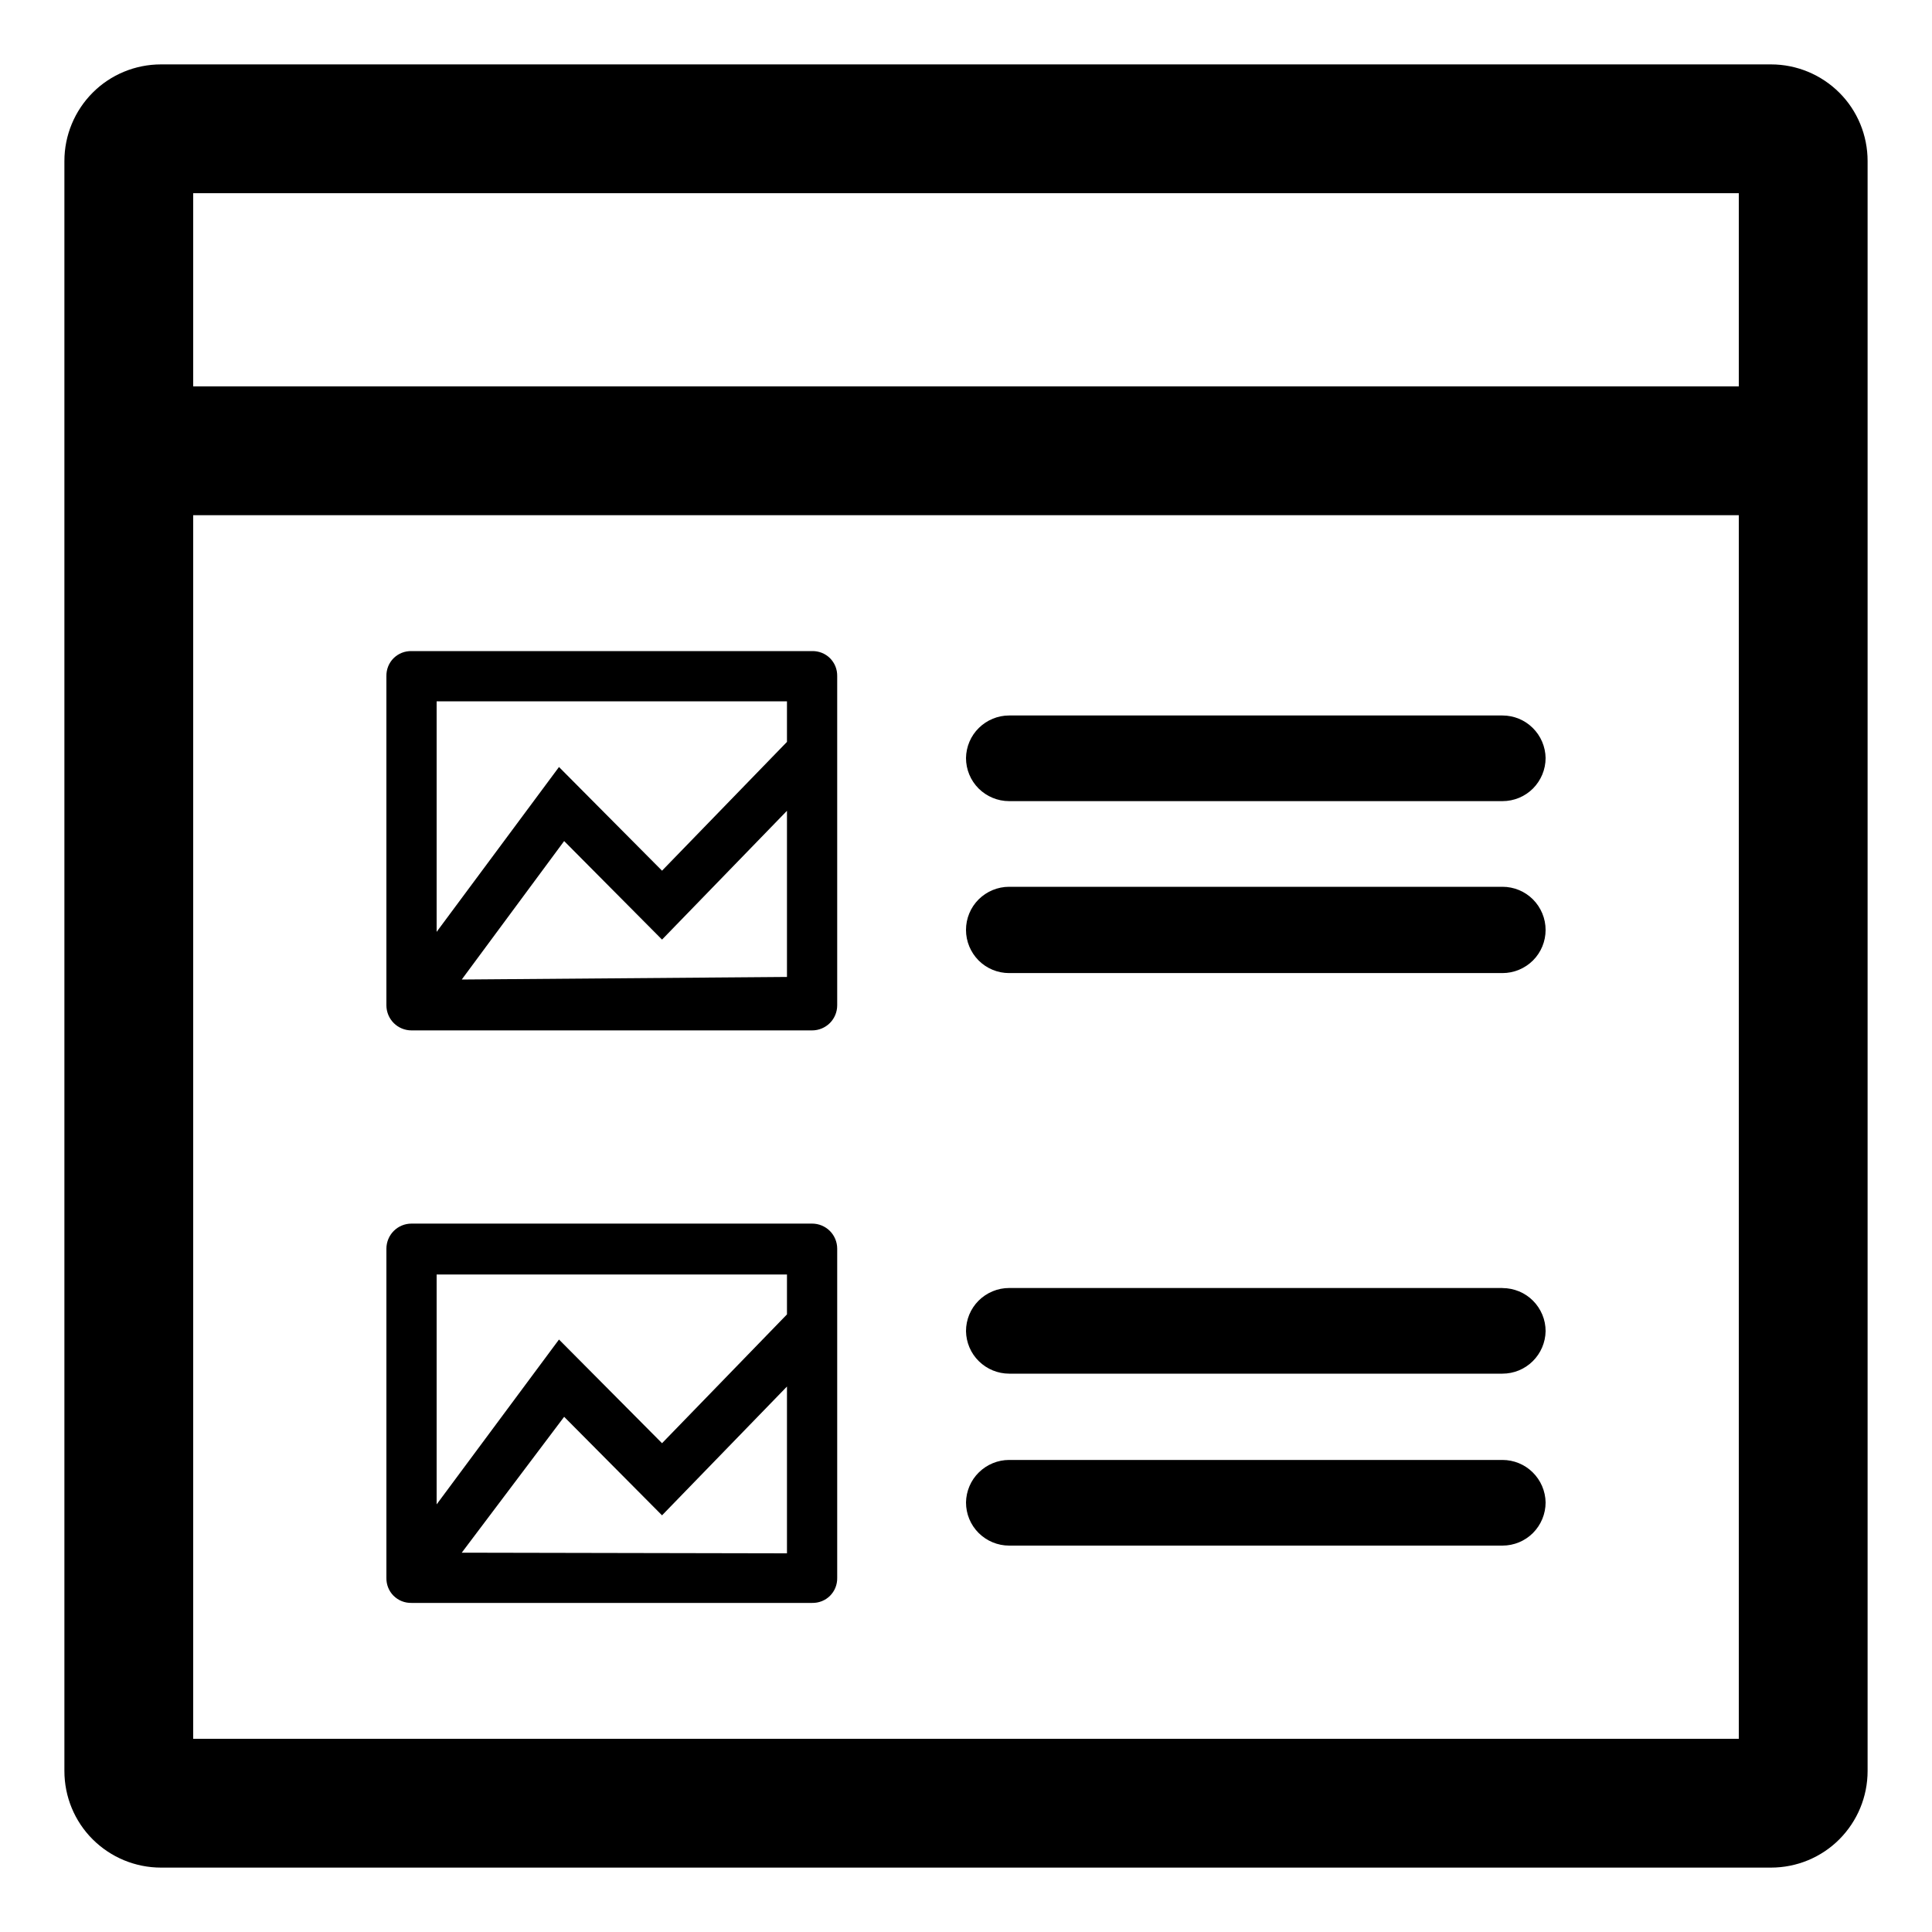 <svg viewBox="0 0 30 30" fill="black" xmlns="http://www.w3.org/2000/svg" >
            <path clip-rule="evenodd" d="m1 27.5v-25c0-.398.158-.779.439-1.061s.663-.439 1.061-.439h25c.398 0 .779.158 1.061.439s.439.663.439 1.061v25c0 .398-.158.779-.439 1.061s-.663.439-1.061.439h-25c-.398 0-.779-.158-1.061-.439s-.439-.663-.439-1.061zm26-.5v-19h-24v19zm-24-21v-3h24v3zm12.67 5.11h7.66c.176 0 .345.069.47.193.125.123.197.291.2.467 0 .178-.071.348-.196.474-.126.126-.296.196-.474.196h-7.66c-.178 0-.348-.071-.474-.196-.126-.126-.196-.296-.196-.474.003-.176.074-.344.2-.467.125-.123.294-.193.47-.193zm7.66 2.66h-7.66c-.178 0-.348.071-.474.196-.126.126-.196.296-.196.474s.071.348.196.474c.126.126.296.196.474.196h7.66c.178 0 .348-.071.474-.196.126-.126.196-.296.196-.474s-.071-.348-.196-.474c-.126-.126-.296-.196-.474-.196zm-10.72-3.66h-6.22c-.052-.001-.103.008-.151.027s-.091.048-.128.084c-.036.036-.065.08-.084.128-.019.048-.028.099-.027.151v5.11c0 .103.041.203.114.276.073.073.172.114.276.114h6.22c.103 0 .203-.041.276-.114.073-.073.114-.172.114-.276v-5.11c.001-.052-.008-.103-.027-.151-.019-.048-.048-.091-.084-.128-.036-.036-.08-.065-.128-.084-.048-.019-.099-.028-.151-.027zm-5.83.78h5.44v.63l-1.94 2-1.6-1.61-1.9 2.56zm.39 4.32 1.59-2.15 1.52 1.53 1.94-2v2.58zm16.16 4.79h-7.66c-.178 0-.348.071-.474.196-.126.126-.196.296-.196.474.003.176.074.344.2.467.125.123.294.193.47.193h7.66c.176 0 .345-.069.47-.193.125-.123.197-.291.2-.467 0-.088-.017-.175-.051-.256s-.083-.155-.145-.217c-.062-.062-.136-.112-.217-.145s-.168-.051-.256-.051zm-7.66 2.67h7.66c.176 0 .345.069.47.193.125.123.197.291.2.467 0 .178-.071.348-.196.474-.126.126-.296.196-.474.196h-7.66c-.178 0-.348-.071-.474-.196-.126-.126-.196-.296-.196-.474.003-.176.074-.344.2-.467.125-.123.294-.193.47-.193zm-9.28-3.67h6.22c.103 0 .203.041.276.114.073.073.114.172.114.276v5.11c.001.052-.008.103-.027.151-.019.048-.048.091-.084.128-.036.036-.08.065-.128.084-.048.019-.099.028-.151.027h-6.22c-.052.001-.103-.008-.151-.027s-.091-.048-.128-.084c-.036-.036-.065-.08-.084-.128-.019-.048-.028-.099-.027-.151v-5.11c0-.103.041-.203.114-.276.073-.073.172-.114.276-.114zm5.83.79h-5.44v3.57l1.9-2.56 1.6 1.61 1.94-2zm-3.46 2.21-1.59 2.11 5.05.01v-2.59l-1.94 2z" fill-rule="evenodd"></path></svg>